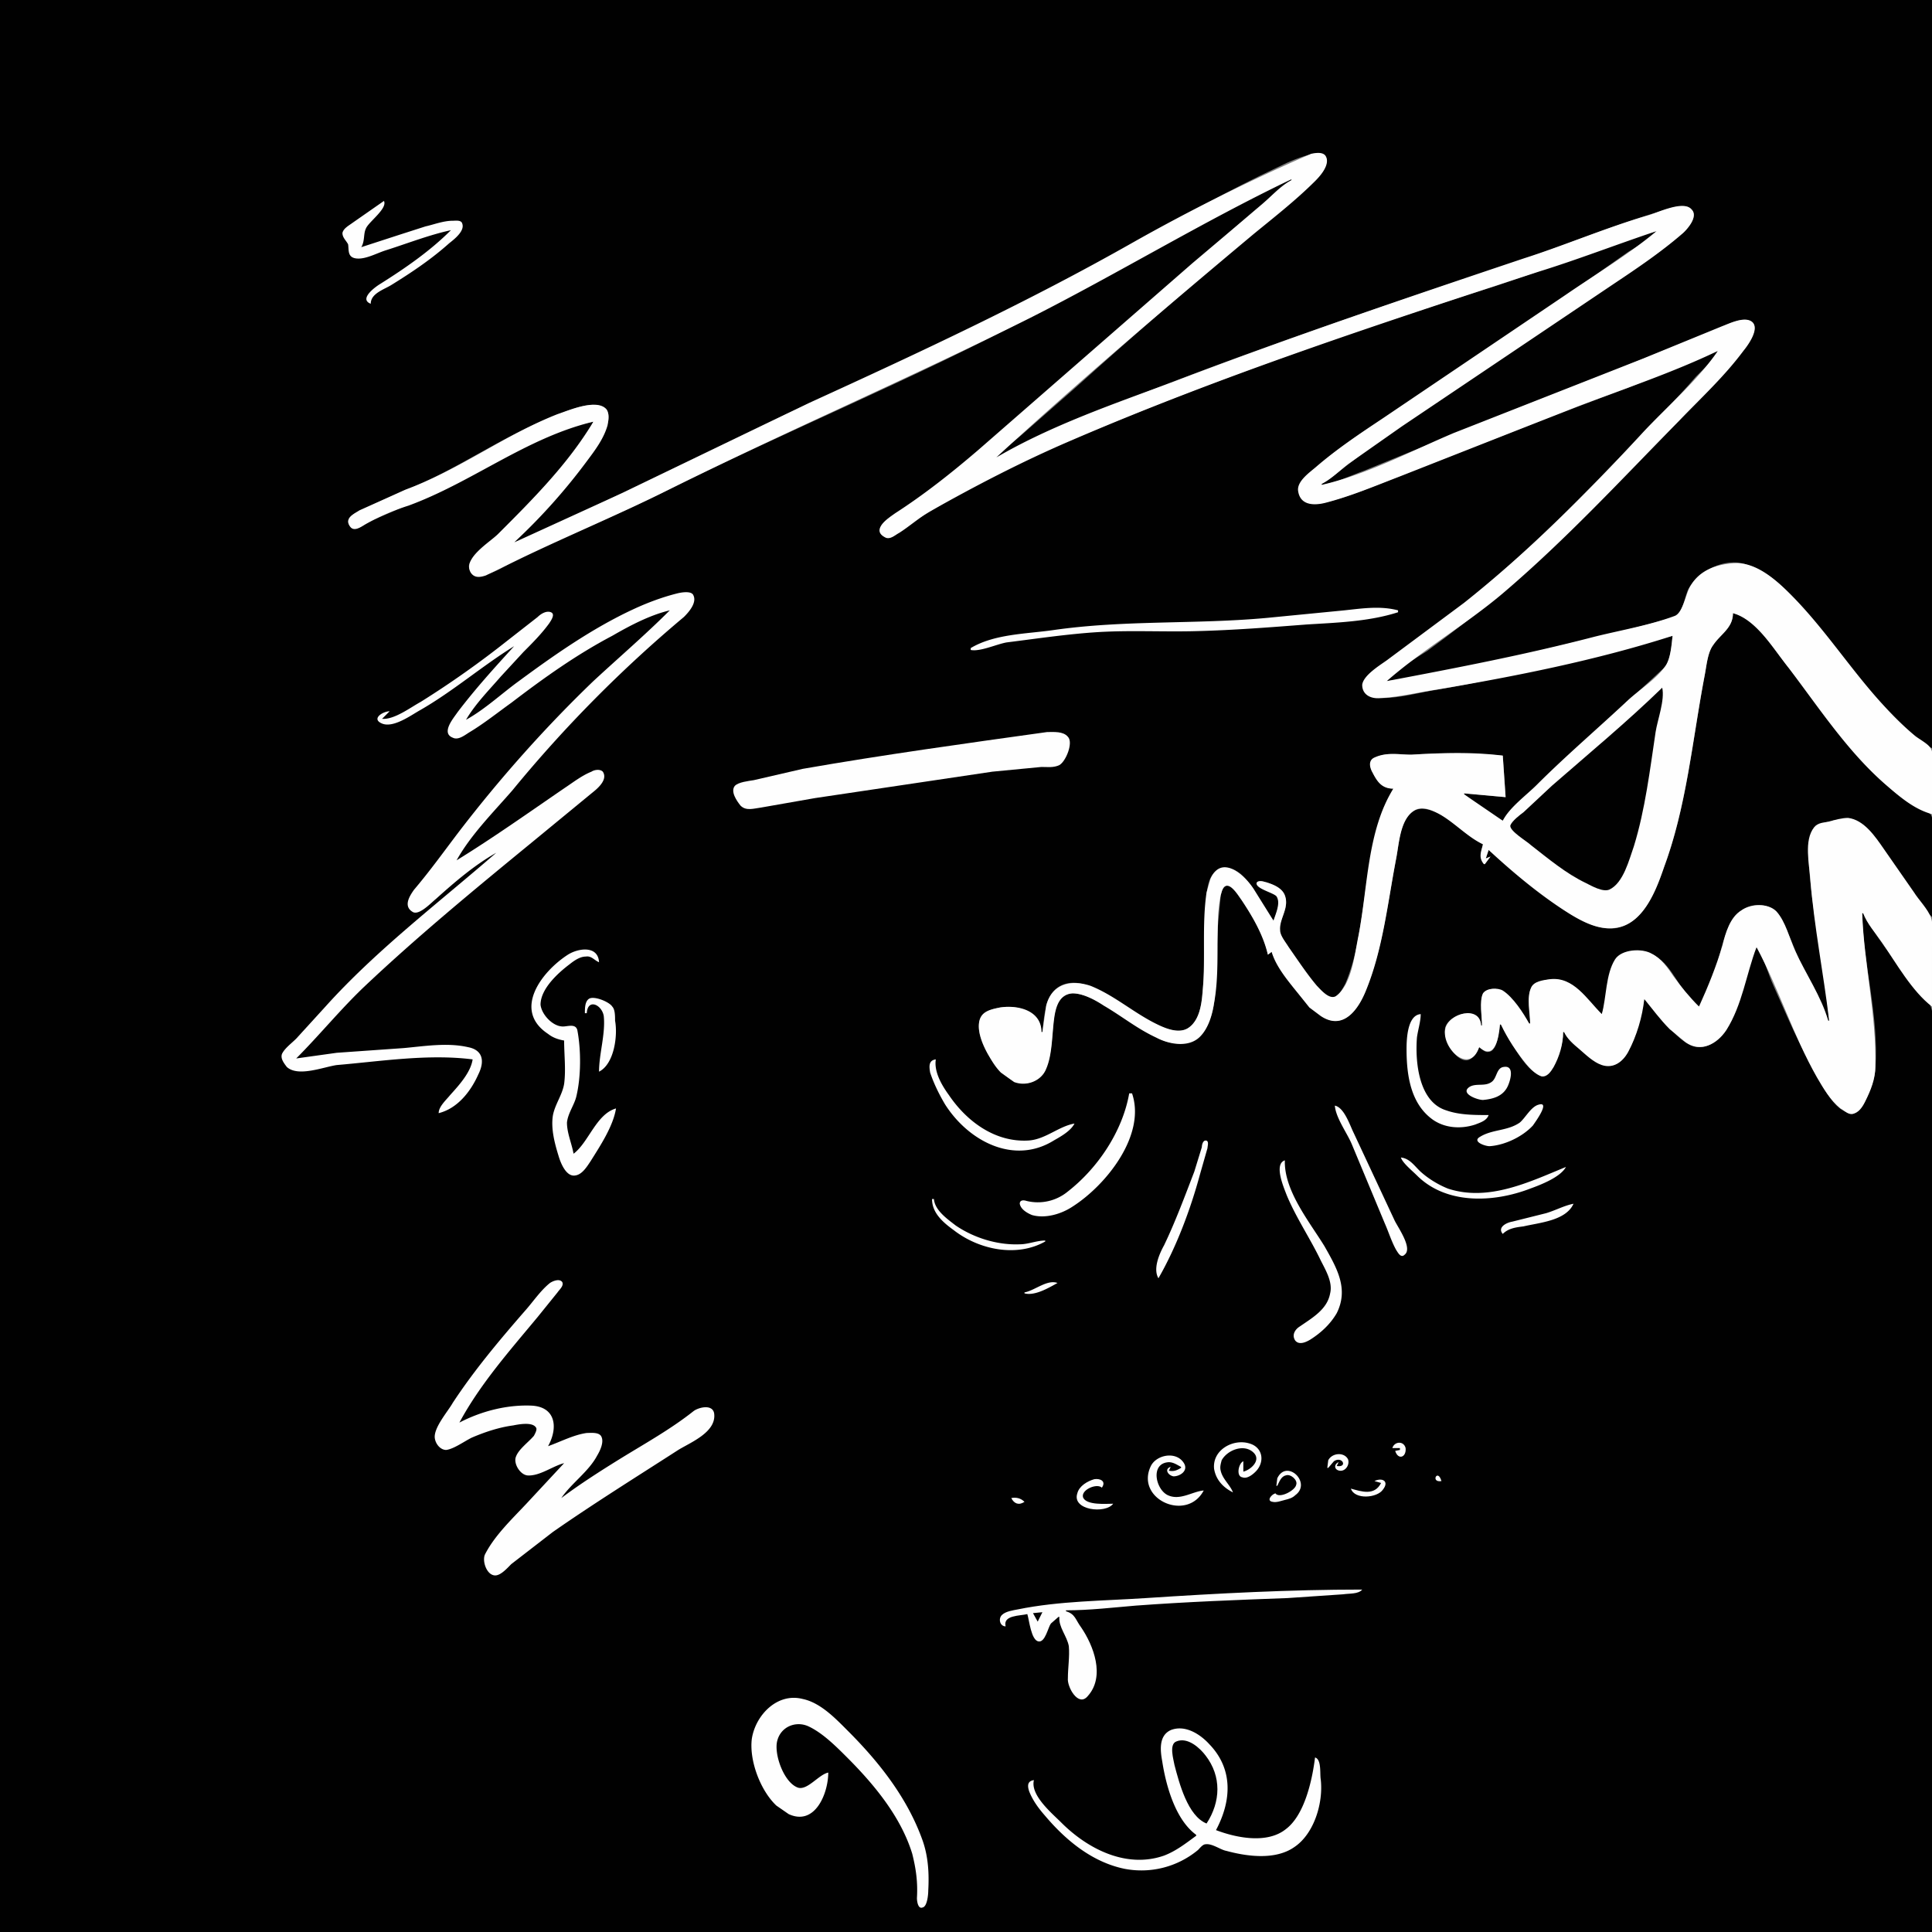 <?xml version="1.0" standalone="yes"?>
<svg xmlns="http://www.w3.org/2000/svg" version="1.0" viewBox="0 0 2048 2048">
  <rect x="0" y="0" width="2048" height="2048" fill="#808080" stroke="none"/>
  <title xmlns="http://www.w3.org/2000/svg"> fosterz 1 </title>
  <desc xmlns="http://www.w3.org/2000/svg"> f o s t e r z . a r e . f r e e </desc>
  <!--
    {
      "name": "1",
      "description": " f o s t e r z ",
      "edition": 1,
      "attributes": [
        {
          "trait_type": "Top",
          "value": "hero"
        },
        {
          "trait_type": "Wrinkles",
          "value": "lost"
        },
        {
          "trait_type": "Brows",
          "value": "lee"
        },
        {
          "trait_type": "Left Eye",
          "value": "lazer"
        },
        {
          "trait_type": "Right Eye",
          "value": "lazer"
        },
        {
          "trait_type": "Nose",
          "value": "dual"
        },
        {
          "trait_type": "Stress",
          "value": "xp"
        },
        {
          "trait_type": "Ear",
          "value": "yup"
        },
        {
          "trait_type": "Mustache",
          "value": "lazy"
        },
        {
          "trait_type": "Mouth",
          "value": "yum"
        },
        {
          "trait_type": "Base",
          "value": "flow"
        }
      ]
    }
  -->
  <path d="M0 0v2048h2048v-952c0-8 2-20-1-28-3-11-17-22-24-31-17-22-35-45-48-69h-1c1 55 18 109 14 165-1 13-7 27-13 38-3 4-8 10-14 9-17-3-29-29-36-42-18-30-31-62-45-93-6-13-10-30-18-41-14 28-15 60-32 87-9 12-22 24-38 17-22-11-31-35-49-49-4 20-8 40-18 57-5 9-14 16-25 13-9-2-18-11-25-17-6-6-12-11-17-18h-1c0 13-5 26-11 37-2 5-7 11-13 9-19-7-31-38-42-54h-1c-1 7-3 29-12 29-4 1-7-3-10-5-3 5-6 13-13 14-13 1-26-24-23-35 5-15 36-23 38-2h1c0-9-3-25 1-33 4-7 15-7 21-3 12 8 20 23 28 34h1c0-10-2-20-1-30 1-11 8-14 17-16 29-7 40 22 60 36 6-16 5-33 11-49 6-19 29-23 45-13 20 11 27 40 47 54 13-19 18-41 24-63 4-14 9-30 21-39 11-8 29-8 37 3 11 14 17 33 24 49 10 22 22 43 31 65h1c-5-58-19-115-22-174-1-24 7-37 32-39 4 0 8-2 12-1 15 5 24 16 33 29l37 53c5 7 10 16 17 22v-77c0-8 3-23-1-31-2-4-15-8-20-11-14-9-27-20-39-32-38-38-67-83-101-125-13-17-28-41-50-46 0 16-14 21-21 33-6 9-7 23-9 33-13 68-19 140-44 206-9 24-22 58-51 62-17 2-33-7-47-15-32-19-56-48-87-68l-3 9 5-2-6 8h-1c-5-8-3-12-1-21-16-11-30-25-48-33-8-4-18-7-26-2-14 8-15 35-18 50-9 46-14 95-32 139-8 20-24 44-47 28l-12-9-17-20c-9-12-18-25-24-39l-4 3c-4-21-16-41-28-59-3-5-10-17-17-14-4 1-4 7-5 10l-3 33-3 72c-1 15-5 33-16 44-12 12-32 9-46 2-19-10-37-23-55-34-10-6-22-13-34-13s-17 10-19 21c-3 17-2 39-8 55-5 15-20 24-35 17-5-2-9-6-13-9-6-6-11-13-15-20-5-9-11-22-9-33s12-14 22-16c19-3 43 4 44 26h1c1-10 2-21 5-31 6-19 23-25 41-19 27 9 49 30 75 42 12 6 30 12 39-1 8-10 9-24 10-36 3-28 1-56 3-84 1-13 0-36 13-43 10-5 20 0 27 7 14 14 19 33 32 47 3-7 9-21 2-28-3-3-20-6-19-12 0-3 7-1 9-1 8 3 17 7 20 15 5 13-6 24-6 36 1 6 7 13 10 18 9 14 18 28 29 41 4 4 13 15 20 12 5-2 8-9 11-14 6-14 10-29 13-44 8-43 11-89 24-131 3-12 9-21 14-32-11 0-17-8-22-17-3-6-4-13 3-16 13-6 25-3 38-3 33-2 64-2 97 1l3 44-44-4v1c13 9 27 23 41 28 15-19 35-36 53-53l72-67 33-30 15-14c5-8 6-23 7-32-83 19-165 43-249 57-19 3-39 9-59 9-9 0-19-2-20-13-1-10 17-20 23-25 27-20 55-39 81-60 70-55 131-119 193-183 19-20 38-39 56-60 8-8 18-17 23-27-32 11-63 26-95 39-81 30-162 62-243 94-26 10-53 22-80 28-11 3-26 1-26-14-1-9 13-19 19-24 23-20 48-37 73-53l193-130 64-45c10-6 22-13 30-22-21 5-42 14-62 21l-108 37c-155 49-309 103-459 167-50 21-98 46-144 74-11 6-21 14-31 21-4 3-9 7-14 4-14-11 6-21 14-26 30-19 58-42 85-65 85-73 168-148 253-220 26-23 52-46 79-67v-1c-35 12-69 34-102 52-58 31-115 63-173 93-126 67-259 121-387 185-52 26-105 47-157 72-12 6-44 29-52 12-3-6 2-11 6-15l27-25c23-23 45-46 66-71 12-14 25-29 32-46-71 13-128 65-196 88l-44 19c-4 3-12 9-17 5-8-8 2-14 8-17l48-22c56-21 104-58 160-79 12-5 45-20 55-6 4 5 2 12 0 17-4 13-13 25-21 36l-24 30c-17 19-38 37-53 57 32-11 63-28 93-42l168-81c70-34 143-64 213-98 63-31 124-64 185-98 50-27 100-55 151-79 12-6 24-11 37-14 5-1 12-1 14 5 2 11-10 22-17 28l-66 56c-62 52-123 105-183 159l-57 50c-9 8-20 15-27 24 53-22 104-48 158-69 133-52 268-97 403-142 44-15 88-33 133-47 9-2 37-15 44-4 6 10-8 22-14 27-22 19-47 35-71 51-82 55-166 110-247 167-21 14-40 31-61 45v1c15-2 31-10 45-15l76-31c74-31 149-59 223-89l82-33c8-4 24-11 31-4 7 8-7 25-11 31-21 26-45 49-68 73-62 63-121 128-189 184-25 21-51 41-77 60-14 9-32 19-43 32 57-7 113-21 169-34 45-11 92-21 136-34 9-3 11-23 15-30 11-19 38-33 60-26 27 8 48 31 65 52 28 33 54 69 84 101 13 14 30 36 49 42V0H0z" style="fill:#010101;stroke:none"/>
  <path d="M545 575a628 628 0 0 0 77-86c9-12 18-24 22-38 1-5 2-13-1-17-10-12-40 1-52 5-56 22-104 59-161 80l-49 22c-6 4-16 8-10 17 4 6 11 1 16-2 14-8 30-15 46-20 68-25 125-72 196-89-27 45-64 82-101 119-9 9-38 26-29 41 4 6 10 5 16 3l37-18c52-25 105-47 157-73 127-63 257-119 383-182 93-47 183-102 277-147v1c-12 6-23 19-34 28l-71 60-227 198c-28 24-57 47-88 67-7 5-27 18-10 26 5 2 10-3 14-5 11-7 21-16 33-23 48-27 96-52 147-74 162-70 330-125 498-180 42-13 83-29 125-43-30 25-65 46-97 68l-194 131c-24 16-48 32-70 51-7 6-20 15-19 25 2 16 17 16 29 13 27-7 53-18 79-28l188-74c50-19 101-36 149-59-22 32-54 59-80 87-59 64-121 126-189 180l-82 61c-7 5-25 16-26 26 0 11 10 15 19 14 20-1 40-6 60-9 83-14 169-31 250-57-1 9-2 23-7 31-9 14-28 26-40 37-32 30-66 59-97 90-11 11-29 24-36 38l-41-28v-1l44 4-3-44c-32-4-64-3-97-1-13 0-26-3-39 3-7 3-5 11-2 16 5 10 10 17 22 17-28 45-27 105-37 156-4 19-7 52-24 64-7 4-16-7-20-11-11-13-20-27-30-41-3-5-9-12-9-18-1-12 10-24 5-37-3-8-13-12-21-14-2-1-8-2-9 1-1 6 17 10 21 14 5 7-1 19-3 26l-20-32c-9-15-35-40-47-12l-4 14c-5 34-1 69-4 103-1 14-3 33-16 41-10 6-24 0-34-5-24-12-44-30-69-40-21-7-41-2-47 21l-4 28h-1c0-23-25-29-44-26-10 2-20 4-22 15s4 25 9 34c4 7 8 14 14 20l14 10c13 5 29-1 34-14 7-16 6-39 9-57 2-11 6-22 19-23 11 0 24 7 33 13 19 11 36 25 56 34 13 7 34 11 46-1 9-9 13-23 15-36 5-27 3-56 4-83 0-10 1-21 3-31 1-3 2-9 6-10 6-1 13 11 16 15 12 18 23 37 28 58l4-3c4 14 15 28 24 39l16 20 12 9c24 16 40-7 48-27 18-44 23-93 32-140 3-15 4-40 18-50 8-6 18-2 26 2 17 9 31 25 48 33-2 8-5 14 1 21h1l6-8-5 2 3-9c27 25 57 50 88 69 15 9 32 17 50 13 27-6 40-40 48-64 24-65 30-135 43-203 2-10 3-24 9-32 8-12 21-18 21-34 25 7 43 38 59 58 32 42 62 88 102 123 15 13 31 27 50 32v-48c0-6 2-15-1-21-2-5-12-10-17-14-12-10-23-21-34-33-34-37-62-81-98-117-15-15-36-34-59-33-19 1-37 7-47 24-5 8-8 29-17 32-27 10-57 15-85 22-73 19-146 33-220 47 39-34 84-60 123-93 67-57 126-121 187-183 23-24 48-47 68-74 5-6 18-24 9-31-8-6-24 2-32 5l-83 34-201 79c-45 19-92 44-140 55v-1c10-5 19-14 28-21l57-40 226-152c24-16 49-33 71-52 5-4 18-19 10-26-8-10-35 3-45 6-45 13-89 32-133 46-125 42-249 84-372 131-62 23-129 46-187 80 88-81 181-160 273-237 22-18 45-36 65-56 5-5 17-18 11-27-3-4-10-3-15-2a2019 2019 0 0 0-189 94c-111 63-227 117-343 170l-197 95-116 53M407 213l-33 23c-4 3-10 6-11 11 0 5 4 8 6 12 1 6-1 14 9 15s22-6 32-9c22-7 45-16 68-21-22 22-48 40-75 57-5 3-23 16-10 21 0-11 14-15 22-20 21-13 42-27 61-44 5-4 17-13 14-21-1-4-7-3-10-3-10 0-20 4-29 6l-28 9-40 13c4-7 2-14 5-20 3-7 23-21 19-29z" style="fill:#fefefe;stroke:none"/>
  <path d="m1757 244 1 1-1-1z" style="fill:#010101;stroke:none"/>
  <path d="M494 763c10-17 24-31 37-46l24-26c9-9 19-19 27-30 2-3 7-10 2-12s-11 2-14 5l-32 25c-29 23-60 45-92 65-11 6-28 19-41 18l8-8c-7 0-20 8-8 13s31-9 40-14c35-20 66-47 100-68-21 23-41 45-60 70-4 6-18 22-5 27 6 3 13-3 18-6 15-9 30-21 44-31 34-26 69-51 107-71 19-11 40-22 61-27-26 26-54 50-81 75-51 49-99 103-142 159-16 21-31 42-48 62-5 7-12 18-1 24 7 3 19-10 24-14 20-18 41-36 64-49-61 53-127 103-181 163l-31 34c-5 5-12 10-15 16-2 5 2 10 5 14 12 11 39 0 53-2 47-4 97-12 144-6-2 14-15 28-24 38-4 5-12 12-12 19 20-5 34-23 42-41 7-14 5-26-11-29-22-5-46-1-68 1l-71 5-43 6c24-24 46-51 71-75 57-54 119-105 180-155l62-51c5-4 18-14 12-23-3-3-9-2-12 0-10 4-19 11-28 17-38 26-76 53-115 77 15-27 39-51 59-74a1387 1387 0 0 1 182-184c5-5 14-15 10-23-2-5-13-3-17-2-16 4-32 10-47 17-43 20-83 48-121 76-18 13-36 30-56 41m535-76v2c10 2 27-6 38-8 32-4 65-9 98-11 35-2 69 0 104-1 39-1 77-4 116-7 32-2 66-3 97-13v-2c-19-5-38-2-57 0l-82 8c-76 7-151 2-227 13-28 4-62 4-87 19z" style="fill:#fefefe;stroke:none"/>
  <path d="m710 646 1 1-1-1m-162 35-3 4 3-4m1214 48c-37 36-78 70-117 104l-30 28c-4 3-12 9-14 14-1 6 18 17 22 21 18 14 37 30 58 40 6 3 18 10 25 7 15-7 21-32 26-46 12-39 17-81 23-121 2-13 10-34 7-47M493 763l-1 2 1-2z" style="fill:#010101;stroke:none"/>
  <path d="M1110 776c-86 12-173 24-259 39l-52 12c-6 1-16 2-20 6-5 6 2 16 6 21 6 6 14 3 22 2l57-10 188-28 52-5c6 0 13 1 19-2 7-4 15-24 9-30-5-6-15-5-22-5m829 306h-1c-7-25-24-50-35-74-6-13-10-31-20-42-9-9-27-8-37-1-12 7-17 24-20 37-7 23-15 43-25 65-10-10-19-21-27-32-6-9-13-19-23-24-10-6-32-5-39 6-10 16-9 40-14 58-16-16-30-40-55-37-7 1-17 2-20 9-5 11-1 27-1 38h-1c-6-11-17-28-28-35-5-3-17-3-21 3-4 8-1 25-1 34h-1c-1-22-35-13-38 4-4 20 26 49 36 19 17 15 21-11 22-24h1c7 15 17 30 27 42 4 5 10 11 16 13 6 1 10-5 13-10 6-11 10-24 10-37h1c3 7 10 13 16 18 7 6 15 14 24 17 12 4 22-3 28-14 9-17 15-37 17-56 9 11 17 22 27 32l17 14c16 11 33 2 43-13 17-27 21-59 32-88 24 45 39 94 64 138 7 12 14 24 25 33 4 2 7 6 12 6 7-1 11-7 14-13 6-12 11-24 11-38 1-55-12-108-14-162h1c4 11 13 21 20 31 15 22 32 52 53 68v-64c0-9 2-21-1-30s-13-19-18-27l-32-46c-9-13-21-31-38-33-6 0-14 2-20 4-6 1-12 1-16 6-11 14-5 39-4 55 4 50 14 100 20 150z" style="fill:#fefefe;stroke:none"/>
  <path d="m527 902-1 2 1-2m-44 10-1 2 1-2z" style="fill:#010101;stroke:none"/>
  <path d="M598 1103c0 15 2 31 0 46-2 12-10 22-12 34-2 14 2 29 6 42 2 7 8 23 18 21 7-1 12-9 16-15 10-16 24-37 27-56-21 6-29 36-45 48-2-11-7-22-7-33 1-10 8-19 10-28 5-21 5-49 1-70-2-8-12-3-17-4-10-1-21-13-22-23 0-17 19-34 31-43 5-4 11-8 17-8 6-1 9 4 14 6-1-18-22-15-33-8-28 18-59 59-21 84 5 4 11 6 17 7m22-29h2c1-16 16-9 18 3 2 19-5 40-5 59 16-8 20-38 17-54 0-5 0-12-3-15-3-5-20-12-25-8-4 3-4 10-4 15m958 108c-15 0-31 0-45-5-29-9-33-51-31-77 1-8 4-17 4-25-14 1-15 26-15 37 0 27 4 58 28 75 13 9 30 10 45 5 5-2 12-4 14-10m-439 9c-17 3-31 17-49 18-35 2-65-20-84-48-8-11-16-25-14-38-8 1-7 8-6 14 4 12 10 24 16 34 25 39 73 64 115 38 7-4 18-10 22-18m455-60c-8 1-7 12-13 16-7 5-16 1-23 5-11 7 8 14 14 14 11-1 21-4 26-14 3-6 8-23-4-21m-397 28c-7 40-33 79-65 104a50 50 0 0 1-44 10c-3-1-7-1-7 3 1 6 8 10 13 12 14 4 31-1 43-9 36-23 78-76 63-120h-3m434 12c-8 2-14 14-20 19-13 9-29 7-42 15-9 5 5 10 10 10 16-1 35-10 46-22 2-3 19-26 6-22m-216 1c1 13 13 29 18 41l35 84c4 9 7 19 12 28 2 3 5 9 9 5 9-7-8-30-11-37l-43-92c-4-8-10-27-20-29m-187 183c19-33 34-73 44-110l8-28c0-2 2-8-2-8-3 0-4 5-4 7l-8 26c-10 26-20 53-32 78-5 9-12 25-6 35m257-128c2 6 12 14 17 19 31 31 81 29 120 14 11-4 32-12 38-23-39 16-82 37-125 23-10-4-20-10-28-17-7-6-12-15-22-16m-123 3c-12 4-1 29 2 37 10 24 25 46 36 69 5 10 13 23 10 35-3 17-19 26-32 35-5 3-9 9-5 15 4 5 11 2 16-1 11-7 21-16 28-28 13-26 0-48-13-71-16-26-43-59-42-91m-374 41c0 15 12 25 23 33 27 21 67 29 97 12v-1c-9 0-18 4-27 4-24 1-49-7-68-20-9-7-22-16-23-28h-2m605 37c6-6 14-7 22-8 17-4 45-6 53-24-10 2-19 7-29 10l-36 9c-6 1-16 6-10 13m-995 243-40 43c-15 16-34 34-44 54-3 7 2 22 11 22 6 0 13-8 17-12l44-34c43-30 88-58 133-87 13-8 41-19 38-39-2-10-17-6-22-2-24 19-51 34-77 50-21 13-43 27-63 42 11-16 29-28 38-45 3-5 8-15 4-21-3-4-11-3-15-3-14 2-27 9-41 14 11-20 8-42-18-43s-53 6-76 18c22-41 54-77 83-112l21-26c2-3 7-7 5-11-3-4-10-1-13 1-10 8-18 20-26 29-27 31-54 63-77 98-5 9-21 27-19 38 1 6 6 12 12 12 8-1 19-9 27-13 14-6 29-11 44-13 5-1 20-4 24 2 2 2-1 7-2 9-6 7-16 14-19 22-3 7 4 19 12 20 13 1 27-10 39-13m488-181v1c11 3 26-6 35-11-11-4-24 8-35 10m221 212c-3-8-11-14-13-23-1-4 0-7 1-11 6-11 24-18 34-8 8 8-3 18-11 20v-11c-5 2-8 16-1 17 5 2 11-3 14-6 10-10 8-26-7-30-17-5-39 7-37 27 2 12 10 20 20 25m169-47h8v2l-5 1c3 10 12 7 11-3-2-8-12-7-14 0m-69 21h1l6-7c9-6 15 7 3 5l2-4c-5 2-5 8 1 9s11-6 9-12c-4-8-17-7-21 1l-1 8m-131 24c-12 1-25 11-38 5s-19-34 1-35c5 0 9 3 13 5v1c-5 3-8 4-13 3l2-4c-7 2-3 9 3 10 7 0 16-6 11-14-8-13-29-9-35 3-17 35 38 60 56 26z" style="fill:#fefefe;stroke:none"/>
  <path d="m598 1550 1 1-1-1z" style="fill:#010101;stroke:none"/>
  <path d="M1353 1575h1c2-4 4-10 9-11 5-2 13 5 11 10-1 6-18 15-22 9-4 1-10 8-3 9 4 1 9-1 13-2s8-2 11-5c18-13-9-39-19-18l-1 8m175-5c-4-14-12 2 0 0m-71 0 7 2c-7 14-21 9-32 6 4 12 28 10 34 1 7-9-1-13-9-9m-277 24c-7 0-29 2-32-7-2-8 15-15 20-10 5-7-2-10-8-9-7 2-16 7-18 15-6 18 30 22 38 11m-108-6c3 6 8 8 14 4-4-4-9-5-14-4m-6 136c-3-12 15-11 23-13 2 6 4 28 12 29 7 1 10-15 13-19l8-7h1c-1 11 8 20 10 31 1 11-1 23-1 34-1 9 11 31 21 19 19-21 6-54-7-73-6-8-6-14-16-17v-1c25 0 50-3 74-5 54-4 107-6 161-8l59-4c6-1 16 0 20-5-77 0-153 4-229 9-45 3-92 3-136 12-5 1-13 2-17 6s-2 12 4 12z" style="fill:#fefefe;stroke:none"/>
  <path d="m1095 1710 5 9 5-10-10 1z" style="fill:#010101;stroke:none"/>
  <path d="M878 1879c-10 2-22 19-32 16-15-5-26-36-22-50 4-15 20-21 33-15 15 7 29 21 41 33 29 29 57 63 69 102 4 16 6 30 5 47 0 3 1 12 6 10 5-1 6-14 6-18 1-18 0-36-6-53-16-45-46-83-79-116-13-13-29-30-48-34-27-7-50 17-54 42-3 23 9 55 26 71l13 9c28 13 42-22 42-44m390 66v1c-11 8-21 16-34 21-40 14-81-7-109-35-10-10-33-29-29-45-7 1-7 6-5 12 4 10 10 18 17 26 22 26 50 49 84 56a94 94 0 0 0 78-20c2-2 5-6 8-6 7-1 16 6 22 7 22 6 52 10 72-4 21-14 31-47 28-72-1-6 1-21-6-23-3 24-11 61-31 76-20 16-53 9-74 1 16-30 19-64-7-91-10-11-26-21-41-15-13 6-11 22-9 33 4 26 14 62 36 78z" style="fill:#fefefe;stroke:none"/>
  <path d="M1279 1933c15-23 16-50-1-72-6-8-19-20-31-15-8 3-3 19-2 25 5 19 14 54 34 62z" style="fill:#010101;stroke:none"/>
</svg>

